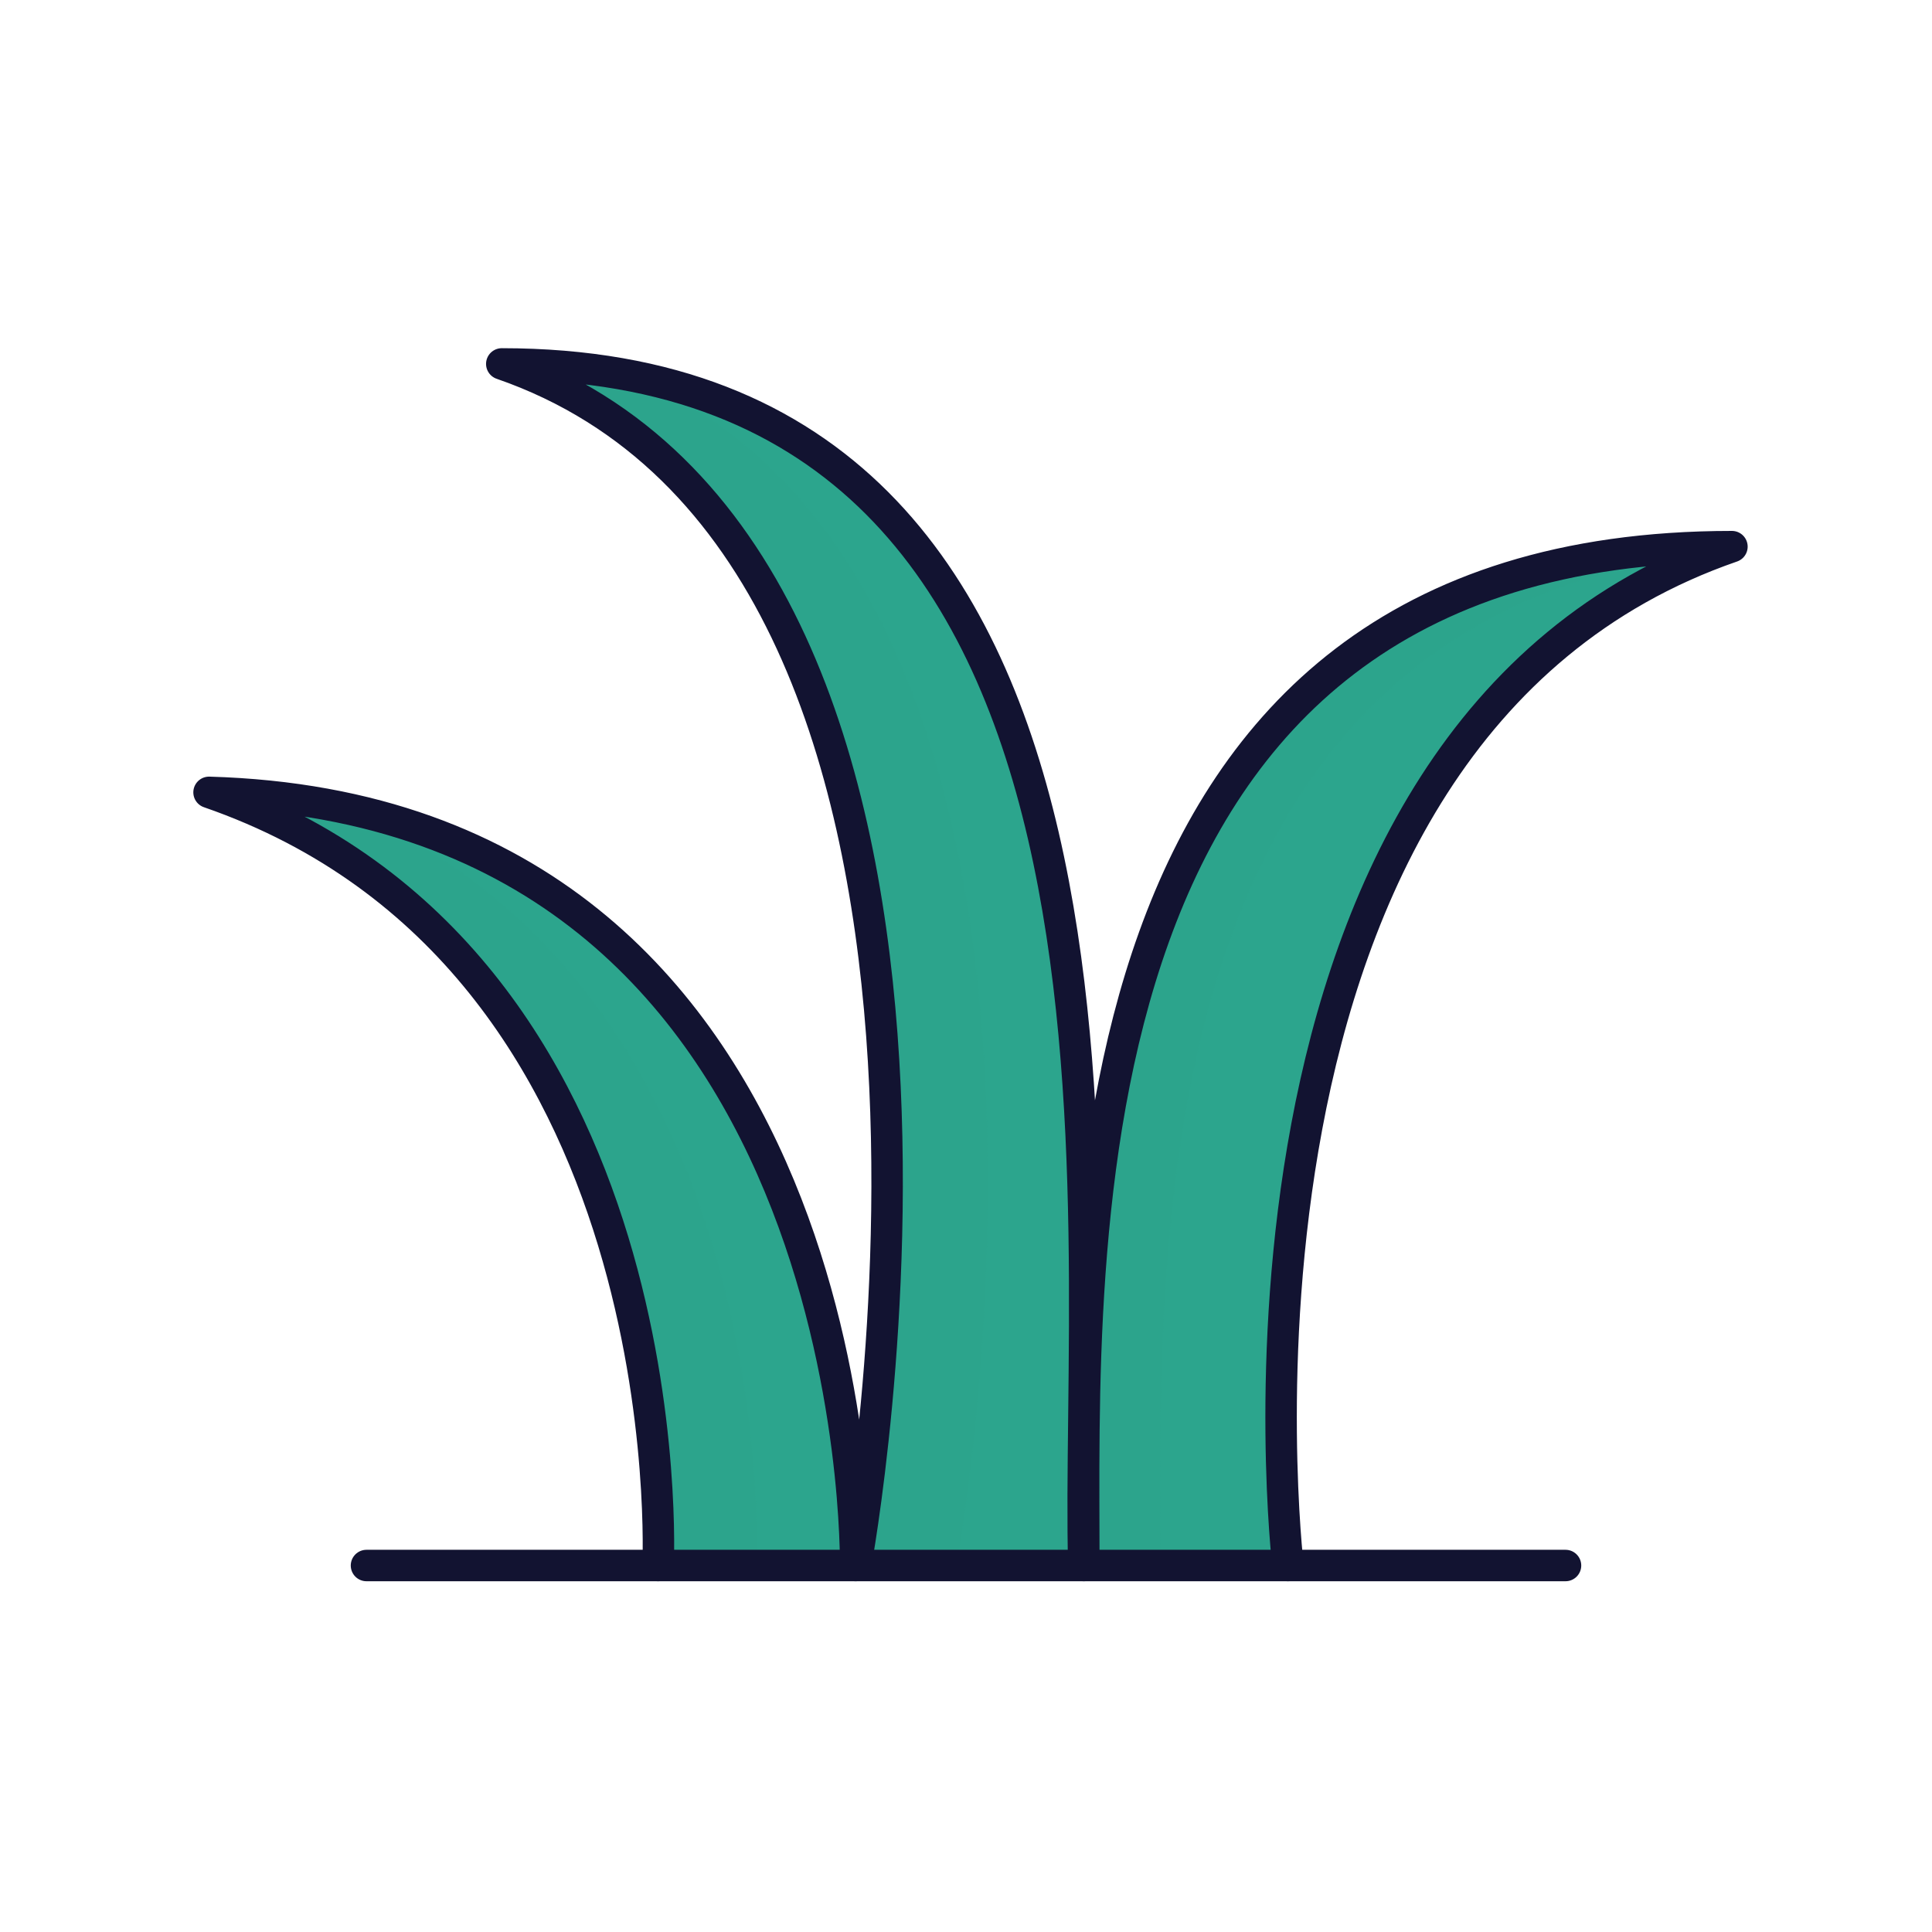 <svg xmlns="http://www.w3.org/2000/svg" width="430" height="430" style="width:100%;height:100%;transform:translate3d(0,0,0);content-visibility:visible" viewBox="0 0 430 430"><defs><clipPath id="a"><path d="M0 0h430v430H0z"/></clipPath><clipPath id="b"><path d="M0 0h430v430H0z"/></clipPath></defs><g clip-path="url(#a)"><g clip-path="url(#b)" style="display:block"><g fill="#2CA58D" style="display:block"><path d="M369.258 128.32c-103.48 51.4-83.59 220.4-83.59 220.4h-45.439c0-9.64-.121-20.88.059-33.11 0-.64.01-1.29.03-1.94.04-2.59.1-5.23.17-7.9.03-.92.13-4.06.16-4.71.47-13 1.4-26.76 3.24-40.65.18-1.39 1.48-10.08 1.81-11.99.88-5.18 2.035-9.965 3.225-15.085.29-1.24 1.658-6.592 2.52-9.88C277.375 124.5 364.768 122.91 365.198 122.87c.59-.06 1.181-.12 1.781-.17a11 11 0 0 1 .809-.06c1.49-.09 2.54.8 2.95 1.93.49 1.32.1 2.96-1.48 3.75z" class="secondary"/><path d="M-47.205 113.043h-18.03c0-9.64-.121-20.88.059-33.11 0-.64.011-1.29.031-1.94.04-2.59.1-5.23.17-7.9.03-.92.13-4.06.16-4.71.47-13 1.399-26.76 3.239-40.65.18-1.39 1.48-10.08 1.81-11.99.88-5.18 2.036-9.965 3.226-15.085.29-1.25 2.182-6.711 3.02-10.005 25.057-98.455 112.824-100.42 113.254-100.46.59-.06 1.181-.12 1.781-.17a11 11 0 0 1 .809-.06c1.49-.09 2.541.8 2.951 1.93-118 20.67-112.48 158.95-112.48 224.15z" class="secondary" opacity=".5" style="mix-blend-mode:multiply" transform="translate(305.464 235.677)"/></g><g fill="#2CA58D" style="display:block"><path d="m240.913 348.595-51.478.125v-.03c.497-2.725 37.582-206.867-63.945-260.963-2.898-1.544-1.534-5.962 1.732-5.627 132.432 13.602 111.7 192.652 113.691 266.495z" class="secondary"/><path d="M40.973 133.291v.03h-23.41v-.03c.497-2.725 37.586-206.888-63.96-260.972-2.885-1.536-1.552-5.955 1.699-5.622 5.256.539 10.27 1.339 15.051 2.384 109.8 48.55 71.13 261.43 70.62 264.21z" class="secondary" opacity=".5" style="mix-blend-mode:multiply" transform="translate(171.872 215.399)"/></g><g fill="#2CA58D" style="display:block"><path d="M189.435 348.69c-.01.02-.01.03-.01.03h-43.96s6.918-120.332-81.913-164.917c-3.016-1.514-2.599-6.118.743-5.652 128.831 17.974 125.168 167.961 125.14 170.539z" class="secondary"/><path d="M53.708 85.299h-22.93S37.696-35.032-51.133-79.618c-3.028-1.52-2.591-6.106.766-5.649a153.171 153.171 0 0 1 15.205 2.846c95.05 42.08 88.87 167.72 88.87 167.72z" class="secondary" opacity=".5" style="mix-blend-mode:multiply" transform="translate(114.687 263.421)"/></g><path fill="none" stroke="#121331" stroke-linecap="round" stroke-linejoin="round" stroke-width="7" d="M122.742 86.04c-2.07-76.78 21.175-267.436-129.545-267.436C113.773-139.678 71.946 86.04 71.946 86.04m50.796 0c0-70.582-6.47-226.768 144.25-226.768C146.416-99.01 168.18 86.04 168.18 86.04m-96.229 0S74.647-81.865-71.954-86.04C34.634-49.162 27.986 86.04 27.986 86.04" class="primary" style="display:block" transform="translate(118.481 262.392)"/><path fill="none" stroke="#121331" stroke-linecap="round" stroke-linejoin="round" stroke-width="7" d="M-133.433 0h266.866" class="primary" style="display:block" transform="translate(215 348.433)"/></g></g></svg>